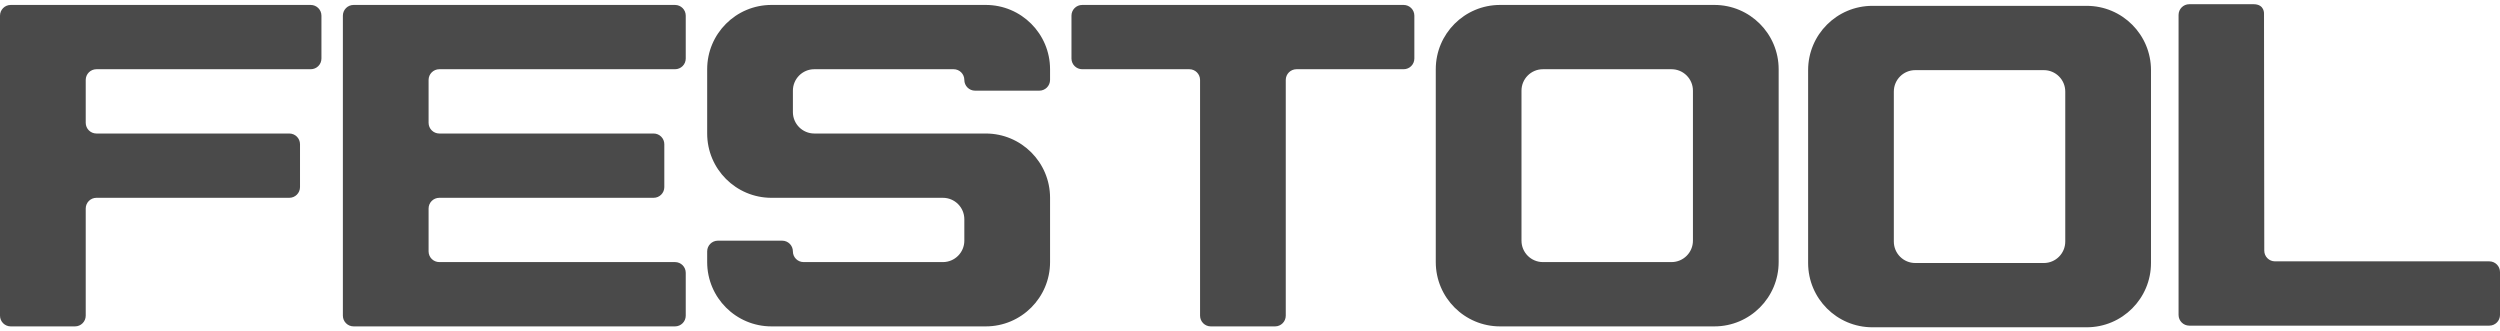 <svg xmlns="http://www.w3.org/2000/svg" width="370" height="49" viewBox="0 0 370 49">
  <g fill="#4A4A4A" fill-rule="evenodd" transform="translate(0 .438)">
    <path d="M1.586 47.868C.71 47.868 0 47.157 0 46.282L0 1.881C0 1.003.71.294 1.586.294L45.988.294C46.864.294 47.573 1.004 47.573 1.881L47.573 8.222C47.573 9.1 46.864 9.807 45.988 9.807L14.272 9.807C13.397 9.807 12.687 10.519 12.687 11.393L12.687 17.737C12.687 18.612 13.397 19.322 14.272 19.322L42.816 19.322C43.693 19.322 44.402 20.032 44.402 20.906L44.402 27.25C44.402 28.128 43.692 28.837 42.816 28.837L14.272 28.837C13.397 28.837 12.687 29.547 12.687 30.424L12.687 46.28C12.687 47.156 11.977 47.867 11.101 47.867 11.1 47.868 2.462 47.868 1.586 47.868M324.012.185C323.137.185 322.428.895 322.428 1.769L322.428 46.172C322.428 47.048 323.138 47.757 324.012 47.757L368.415 47.757C369.291 47.757 370 47.047 370 46.172L370 39.829C370 38.953 369.29 38.242 368.415 38.242L336.699 38.242C335.822 38.242 335.113 37.532 335.113 36.657 335.113 35.78 335.074 1.604 335.074 1.604 335.074 1.604 335.183.189 333.526.185L324.012.185M50.746 1.881C50.746 1.003 51.456.294 52.331.294L99.904.294C100.781.294 101.49 1.004 101.49 1.881L101.49 8.222C101.49 9.1 100.78 9.807 99.904 9.807L65.018 9.807C64.142 9.807 63.431 10.519 63.431 11.393L63.431 17.737C63.431 18.612 64.142 19.322 65.018 19.322L96.733 19.322C97.609 19.322 98.319 20.032 98.319 20.906L98.319 27.25C98.319 28.128 97.609 28.837 96.733 28.837L65.018 28.837C64.142 28.837 63.431 29.547 63.431 30.424L63.431 36.765C63.431 37.643 64.142 38.35 65.018 38.35L99.904 38.35C100.781 38.35 101.49 39.062 101.49 39.936L101.49 46.28C101.49 47.156 100.78 47.867 99.904 47.867L52.331 47.867C51.455 47.867 50.746 47.155 50.746 46.28 50.746 46.282 50.746 2.756 50.746 1.881M104.662 19.322C104.662 24.578 108.922 28.838 114.176 28.838L139.549 28.838C141.301 28.838 142.721 30.257 142.721 32.01L142.721 35.182C142.721 36.932 141.301 38.351 139.549 38.351L118.934 38.351C118.057 38.351 117.348 37.644 117.348 36.769 117.348 35.891 116.638 35.182 115.763 35.182L106.248 35.182C105.372 35.182 104.662 35.892 104.662 36.766L104.662 38.351C104.662 43.606 108.923 47.868 114.177 47.868L145.893 47.868C151.149 47.868 155.409 43.606 155.409 38.351L155.409 28.837C155.409 23.582 151.149 19.322 145.893 19.322L120.521 19.322C118.769 19.322 117.349 17.903 117.349 16.15L117.349 12.98C117.349 11.227 118.769 9.806 120.521 9.806L141.137 9.806C142.012 9.806 142.721 10.518 142.721 11.393 142.721 12.267 143.431 12.98 144.308 12.98L153.821 12.98C154.697 12.98 155.408 12.267 155.408 11.393L155.408 9.806C155.408 4.553 151.148.293 145.892.293L114.176.293C108.922.293 104.662 4.553 104.662 9.806L104.662 19.322M158.577 1.881C158.577 1.003 159.289.294 160.164.294L207.739.294C208.614.294 209.324 1.004 209.324 1.881L209.324 8.222C209.324 9.1 208.614 9.807 207.739 9.807L191.88 9.807C191.005 9.807 190.293 10.519 190.293 11.393L190.293 46.281C190.293 47.156 189.586 47.868 188.709 47.868L179.195 47.868C178.318 47.868 177.609 47.156 177.609 46.281L177.609 11.394C177.609 10.519 176.899 9.807 176.022 9.807L160.165 9.807C159.29 9.807 158.578 9.1 158.578 8.223L158.578 1.881 158.577 1.881M228.353 38.351L247.381 38.351C249.134 38.351 250.555 36.932 250.555 35.181L250.555 12.981C250.555 11.228 249.134 9.807 247.381 9.807L228.353 9.807C226.602 9.807 225.181 11.228 225.181 12.981L225.181 35.181C225.181 36.932 226.602 38.351 228.353 38.351L228.353 38.351 228.353 38.351zM222.011 47.868C216.756 47.868 212.494 43.606 212.494 38.351L212.494 9.807C212.494 4.553 216.756.293 222.011.293L253.727.293C258.98.293 263.241 4.553 263.241 9.807L263.241 38.351C263.241 43.606 258.98 47.868 253.727 47.868L222.011 47.868 222.011 47.868 222.011 47.868zM283.459 38.487L302.488 38.487C304.24 38.487 305.659 37.068 305.659 35.312L305.659 13.112C305.659 11.361 304.24 9.942 302.488 9.942L283.459 9.942C281.706 9.942 280.287 11.361 280.287 13.112L280.287 35.312C280.287 37.068 281.706 38.487 283.459 38.487L283.459 38.487 283.459 38.487zM277.118 48C271.86 48 267.602 43.742 267.602 38.487L267.602 9.942C267.602 4.687 271.86.427 277.118.427L308.831.427C314.087.427 318.347 4.687 318.347 9.942L318.347 38.487C318.347 43.742 314.087 48 308.831 48L277.118 48 277.118 48 277.118 48z"/>
  </g>
</svg>
